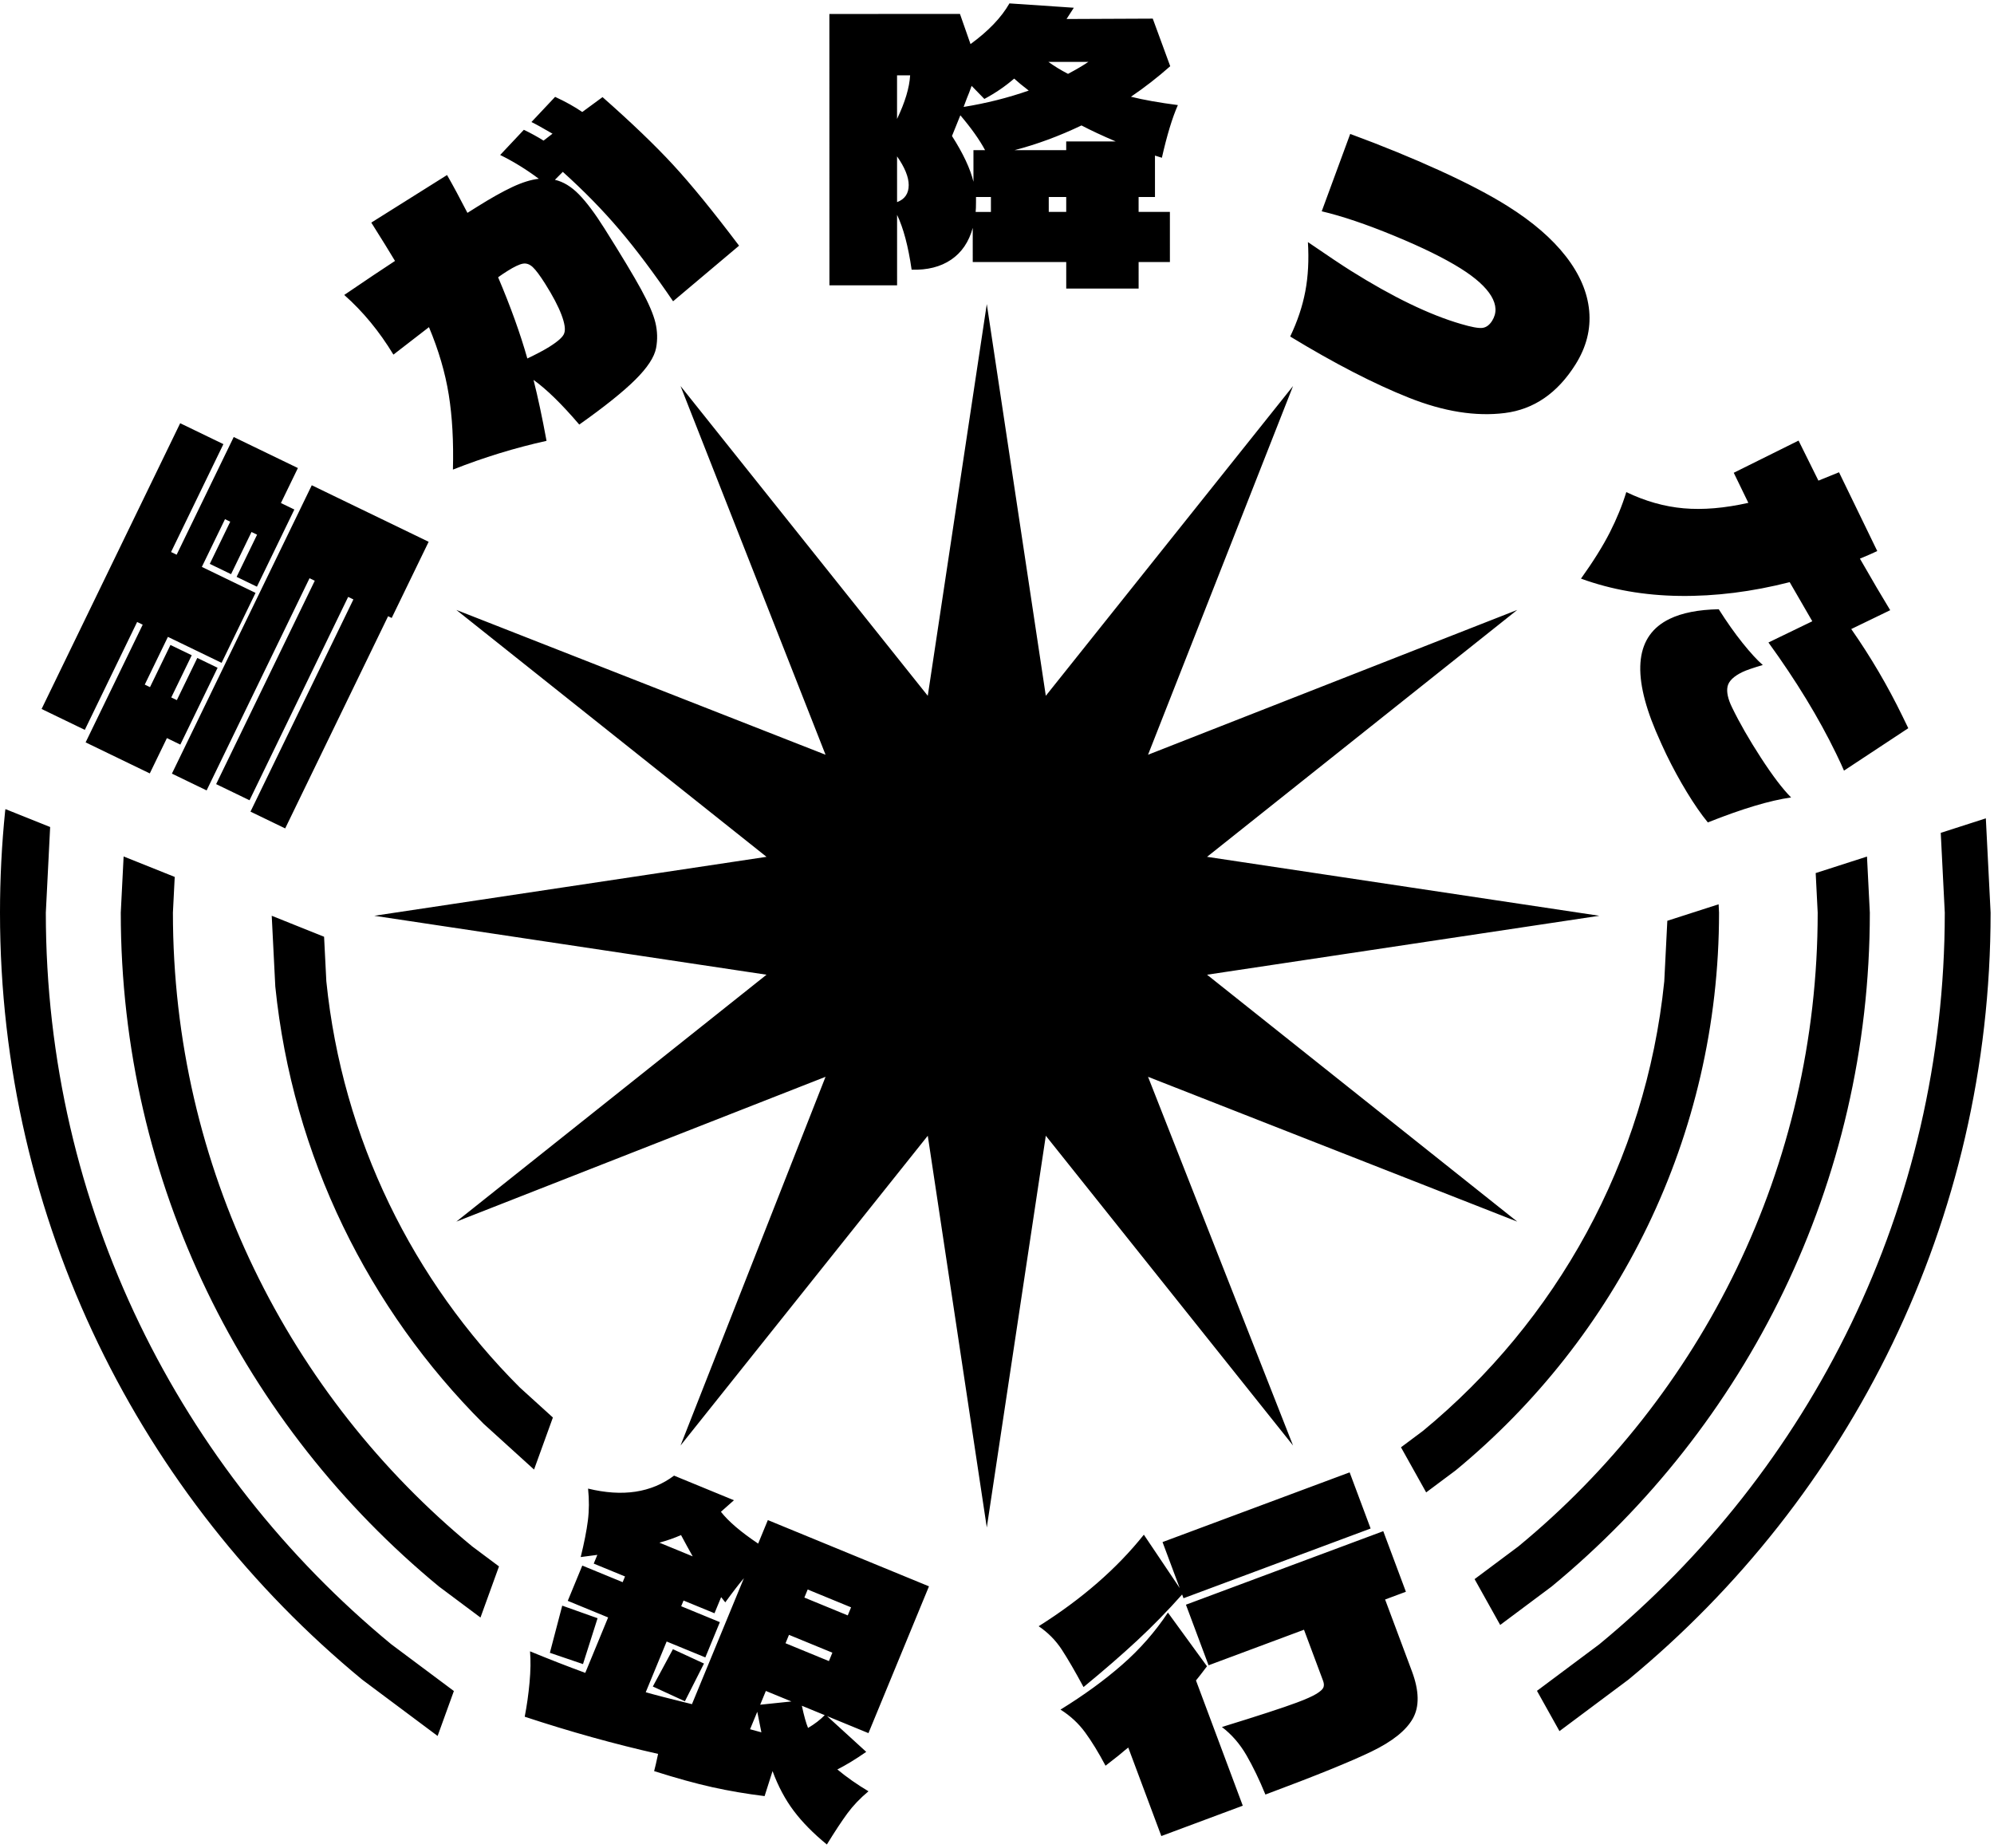 <svg width="587" height="544" xmlns="http://www.w3.org/2000/svg" xmlns:xlink="http://www.w3.org/1999/xlink" overflow="hidden"><defs><clipPath id="clip0"><rect x="129" y="69" width="587" height="544"/></clipPath></defs><g clip-path="url(#clip0)" transform="translate(-129 -69)"><path d="M351.928 572.928 349.808 578.07 353.14 578.978ZM365.051 571.153C365.684 574.112 366.292 576.29 366.875 577.686 368.809 576.553 370.445 575.299 371.785 573.922ZM354.456 566.797 352.785 570.851 361.982 569.891ZM327.097 554.506 336.242 558.729 330.622 569.834 321.18 565.489ZM361.265 550.282 360.245 552.754 373.019 558.007 374.038 555.534ZM472.813 543.727 484.317 559.529C482.894 561.43 481.814 562.821 481.077 563.705L494.854 600.577 470.875 609.512 461.141 583.461C460.723 583.769 459.79 584.536 458.343 585.76L454.452 588.808C452.395 584.932 450.393 581.664 448.446 579.003 446.499 576.342 444.082 574.104 441.194 572.289 448.069 568.053 454.12 563.648 459.345 559.076 464.571 554.503 469.06 549.387 472.813 543.727ZM294.513 541.686 304.916 545.386 300.624 558.887 290.873 555.572ZM366.769 536.932 365.79 539.305 378.564 544.558 379.542 542.184ZM347.99 533.605C346.487 535.377 344.66 537.749 342.509 540.719L341.292 539.178 339.335 543.925 330.225 540.179 329.531 541.86 340.919 546.542 336.638 556.926 325.251 552.243 319.094 567.176C321.646 567.916 326.181 569.087 332.701 570.689ZM329.484 520.907C327.593 521.749 325.471 522.495 323.118 523.147L332.921 527.178C331.892 525.367 330.746 523.276 329.484 520.907ZM536.208 519.76 542.872 537.595 536.752 539.876 544.651 561.017C546.797 566.762 546.888 571.389 544.923 574.899 542.958 578.409 538.91 581.648 532.781 584.617 526.651 587.586 516.229 591.812 501.514 597.296 499.733 592.937 497.874 589.083 495.937 585.734 494 582.384 491.592 579.61 488.712 577.411 499.304 574.149 506.64 571.757 510.72 570.237 513.329 569.265 515.225 568.425 516.409 567.718 517.592 567.01 518.309 566.382 518.561 565.831 518.813 565.281 518.789 564.605 518.489 563.803L512.874 548.774 484.782 559.242 478.118 541.407ZM327.434 503.41 345.059 510.657 341.227 514.054C343.452 516.897 347.106 520.018 352.189 523.419L355.043 516.497 402.474 536 384.658 579.215 372.478 574.207 384.005 584.73C380.868 586.909 378.033 588.635 375.501 589.907 378.262 592.199 381.317 594.341 384.664 596.334 382.19 598.401 380.117 600.575 378.443 602.856 376.77 605.136 374.76 608.184 372.415 612 368.431 608.743 365.18 605.44 362.661 602.091 360.143 598.742 358.064 594.842 356.426 590.39L354.084 597.755C348.722 597.092 343.6 596.219 338.719 595.137 333.837 594.056 328.12 592.476 321.565 590.397 321.868 589.288 322.256 587.597 322.73 585.325 309.872 582.428 296.784 578.781 283.465 574.384 284.094 571.173 284.569 567.821 284.889 564.329 285.209 560.837 285.257 557.773 285.031 555.136 290.642 557.443 296.063 559.556 301.294 561.476L308.021 545.159 296.138 540.273 300.419 529.889 312.302 534.775 312.995 533.094 303.786 529.308 304.846 526.736 299.947 527.382C300.984 523.182 301.69 519.598 302.064 516.629 302.439 513.661 302.457 510.526 302.119 507.226 312.289 509.712 320.727 508.439 327.434 503.41ZM526.31 502.446 532.487 518.978 477.407 539.504 476.995 538.401C472.759 543.176 468.35 547.692 463.769 551.948 459.187 556.205 453.922 560.773 447.973 565.653 445.482 561.026 443.347 557.351 441.568 554.628 439.788 551.905 437.521 549.61 434.767 547.745 447.472 539.738 457.794 530.756 465.731 520.797L476.284 536.498 471.23 522.971ZM208.991 338.594 224.404 344.768 225.068 357.886C229.798 404.407 250.68 446.16 282.025 477.463L291.761 486.3 286.214 501.622 271.347 488.128C237.611 454.436 215.136 409.498 210.044 359.428ZM634.932 335.212 635.056 337.673C635.056 403.774 604.875 462.834 557.523 501.86L548.841 508.345 541.428 495.069 547.917 490.223C587.024 457.992 613.526 411.053 618.933 357.886L619.833 340.068ZM678.611 321.164 679.446 337.673C679.446 417.546 642.976 488.912 585.76 536.069L570.629 547.368 563.095 533.875 575.996 524.24C629.802 479.895 664.097 412.784 664.097 337.673L663.508 326.022ZM165.391 321.129 180.435 327.156 179.903 337.673C179.903 412.784 214.198 479.895 268.004 524.24L275.894 530.133 270.446 545.183 258.241 536.068C201.024 488.911 164.554 417.546 164.554 337.673ZM713.596 309.913 715 337.673C715 428.576 673.494 509.798 608.375 563.467L588.08 578.624 581.459 566.765 599.795 553.072C661.915 501.873 701.51 424.391 701.51 337.673L700.323 314.182ZM130.599 307.193 143.764 312.466 142.49 337.673C142.49 424.391 182.085 501.873 244.205 553.072L262.614 566.819 257.826 580.047 235.625 563.467C170.506 509.798 129 428.576 129 337.673 129 327.573 129.512 317.592 130.513 307.755ZM634.967 248.352C637.348 252.111 639.694 255.432 642.005 258.314 644.317 261.197 646.294 263.349 647.937 264.772 645.021 265.629 643.017 266.322 641.925 266.851 639.355 268.095 637.901 269.512 637.562 271.103 637.223 272.693 637.661 274.739 638.876 277.241 641.087 281.796 643.924 286.741 647.387 292.077 650.85 297.412 653.811 301.307 656.272 303.76 650.035 304.641 641.863 307.092 631.756 311.114 629.806 308.73 627.751 305.764 625.591 302.214 623.431 298.664 621.417 294.964 619.548 291.115 618.708 289.383 617.666 287.074 616.424 284.189 609.195 267.01 610.559 256.009 620.516 251.188 624.178 249.416 628.995 248.47 634.967 248.352ZM220.78 211.855 255.187 228.498 244.31 250.924 243.25 250.411 212.955 312.876 202.739 307.935 233.034 245.469 231.492 244.723 202.457 304.59 192.627 299.835 221.662 239.968 220.12 239.222 189.824 301.688 179.609 296.746ZM658.468 198.704 664.311 210.493 670.375 208.032 681.634 231.224C680.478 231.784 678.776 232.529 676.53 233.458 680.156 239.784 683.127 244.842 685.444 248.633L673.977 254.185C679.688 262.354 684.724 270.929 689.084 279.911L690.766 283.375 671.838 295.867C671.373 294.745 670.595 293.062 669.505 290.816 664.398 280.295 657.762 269.404 649.599 258.144L662.511 251.893 655.851 240.38C644.768 243.21 634 244.561 623.545 244.433 613.089 244.306 603.38 242.609 594.416 239.342 598.054 234.253 600.887 229.712 602.916 225.719 604.944 221.726 606.557 217.776 607.755 213.868 613.341 216.551 618.973 218.143 624.651 218.642 630.328 219.142 636.672 218.606 643.684 217.033L639.386 208.18ZM182.043 193.593 194.765 199.746 179.36 231.508 180.999 232.301 197.804 197.651 216.693 206.788 211.699 217.087 215.65 218.998 204.634 241.713 198.658 238.823 204.68 226.407 203.042 225.614 197.02 238.03 190.755 235 196.777 222.584 195.235 221.838 188.42 235.89 204.226 243.536 194.236 264.133 178.43 256.487 171.615 270.54 173.157 271.286 179.179 258.87 185.443 261.9 179.421 274.316 181.06 275.108 187.082 262.692 193.057 265.583 182.087 288.201 178.136 286.29 173.094 296.685 154.204 287.547 171.009 252.898 169.371 252.105 153.966 283.867 141.245 277.714ZM419.495 158.519 436.869 273.837 509.651 182.644 466.963 291.188 575.651 248.557 484.338 321.242 599.808 338.594 484.338 355.946 575.651 428.632 466.963 386 509.651 494.544 436.869 403.352 419.495 518.669 402.12 403.352 329.338 494.544 372.026 386 263.339 428.632 354.651 355.946 239.181 338.594 354.651 321.242 263.339 248.557 372.026 291.188 329.338 182.644 402.12 273.837ZM282.92 146.623C281.895 146.803 280.385 147.52 278.391 148.772 277.243 149.493 276.325 150.112 275.638 150.628 279.309 159.271 282.177 167.24 284.24 174.534 287.029 173.204 289.179 172.064 290.689 171.116 293.349 169.446 294.82 168.1 295.105 167.079 295.511 165.982 295.237 164.175 294.284 161.657 293.331 159.139 291.753 156.13 289.548 152.63 287.99 150.155 286.752 148.49 285.834 147.635 284.916 146.78 283.944 146.442 282.92 146.623ZM420.71 127.002 416.319 127.003 416.32 128.5C416.32 129.784 416.284 130.746 416.213 131.388L420.711 131.387ZM442.877 126.998 437.736 126.999 437.737 131.384 442.877 131.383ZM393.079 115.03 393.082 128.505C395.366 127.649 396.508 125.973 396.508 123.478 396.507 121.125 395.364 118.309 393.079 115.03ZM526.48 108.426C535.924 111.91 544.691 115.497 552.783 119.185 560.875 122.874 567.551 126.368 572.81 129.668 580.184 134.296 585.909 139.235 589.982 144.486 594.056 149.737 596.34 155.086 596.834 160.532 597.327 165.978 595.979 171.237 592.789 176.308 587.471 184.759 580.533 189.521 571.976 190.592 563.418 191.664 554.014 190.162 543.762 186.086 533.511 182.011 521.86 176.005 508.81 168.068 510.947 163.6 512.432 159.163 513.264 154.759 514.095 150.355 514.351 145.527 514.031 140.273 519.924 144.308 524.139 147.122 526.678 148.715 539.01 156.454 549.807 161.671 559.071 164.369 562.126 165.276 564.221 165.664 565.356 165.535 566.492 165.405 567.458 164.707 568.256 163.439 569.661 161.205 569.571 158.77 567.984 156.132 566.397 153.495 563.398 150.791 558.985 148.022 554.21 145.025 547.706 141.828 539.473 138.43 531.24 135.032 524.114 132.623 518.094 131.203ZM447.37 105.929C440.803 109.068 434.235 111.493 427.668 113.205L442.874 113.202 442.873 110.636 457.437 110.633C453.439 108.922 450.083 107.355 447.37 105.929ZM411.71 102.942 409.248 109.038C412.533 114.171 414.64 118.662 415.569 122.512L415.567 113.208 418.994 113.207C417.351 110.141 414.923 106.72 411.71 102.942ZM292.414 97.517C295.506 98.944 298.17 100.429 300.406 101.972L306.376 97.591C314.911 105.118 321.834 111.76 327.148 117.519 332.461 123.278 338.934 131.215 346.568 141.328L327.146 157.694C321.523 149.435 316.263 142.421 311.366 136.653 306.469 130.885 300.906 125.199 294.678 119.593L292.357 121.935C294.818 122.495 297.172 123.922 299.418 126.217 301.665 128.512 304.175 131.863 306.949 136.269 311.928 144.175 315.522 150.15 317.732 154.195 319.941 158.24 321.345 161.506 321.942 163.995 322.539 166.483 322.607 168.968 322.144 171.448 321.637 174.124 319.593 177.24 316.012 180.794 312.431 184.349 306.937 188.747 299.527 193.99 294.38 187.958 289.892 183.576 286.063 180.843 287.317 185.783 288.594 191.761 289.892 198.778 280.568 200.844 271.381 203.666 262.333 207.243 262.552 199.02 262.144 191.675 261.108 185.209 260.072 178.743 258.13 172.109 255.28 165.308L244.815 173.397C240.679 166.561 235.853 160.706 230.338 155.832 236.713 151.491 241.695 148.152 245.283 145.815 243.861 143.423 241.535 139.662 238.304 134.532L260.604 120.527C262.346 123.56 264.346 127.273 266.606 131.665L269.416 129.9C273.465 127.357 276.939 125.407 279.837 124.05 282.736 122.693 285.327 121.886 287.612 121.631 283.942 118.882 280.151 116.546 276.241 114.623L283.213 107.212C285.266 108.196 287.199 109.256 289.011 110.393L291.65 108.356C288.588 106.574 286.519 105.431 285.443 104.927ZM427.556 92.137C424.915 94.419 421.989 96.416 418.777 98.128L415.028 94.279C414.528 95.704 414.065 96.917 413.636 97.915L412.673 100.482C419.312 99.411 425.701 97.806 431.841 95.666 429.984 94.24 428.556 93.064 427.556 92.137ZM396.93 91.181 393.075 91.181 393.077 104.015C395.432 99.095 396.716 94.817 396.93 91.181ZM449.401 87.213 437.622 87.216C439.407 88.499 441.334 89.675 443.405 90.744 445.832 89.46 447.831 88.283 449.401 87.213ZM426.16 70 445.114 71.28 442.973 74.595 468.353 74.483 473.496 88.492C469.784 91.772 465.929 94.768 461.932 97.478 465.645 98.404 470.249 99.223 475.747 99.935 474.105 103.643 472.536 108.812 471.038 115.443L469.003 114.801 469.006 126.993 464.187 126.994 464.188 131.379 473.397 131.377 473.4 146.135 464.19 146.137 464.192 153.944 442.882 153.948 442.88 146.141 415.359 146.146 415.357 136.094C414.216 140.229 412.093 143.349 408.987 145.453 405.882 147.556 402.01 148.537 397.369 148.396 396.368 141.48 394.94 136.098 393.083 132.248L393.087 152.995 373.169 152.999 373.153 73.112 411.597 73.104 414.704 81.98C419.986 78.129 423.805 74.136 426.16 70Z" fill-rule="evenodd"/></g></svg>